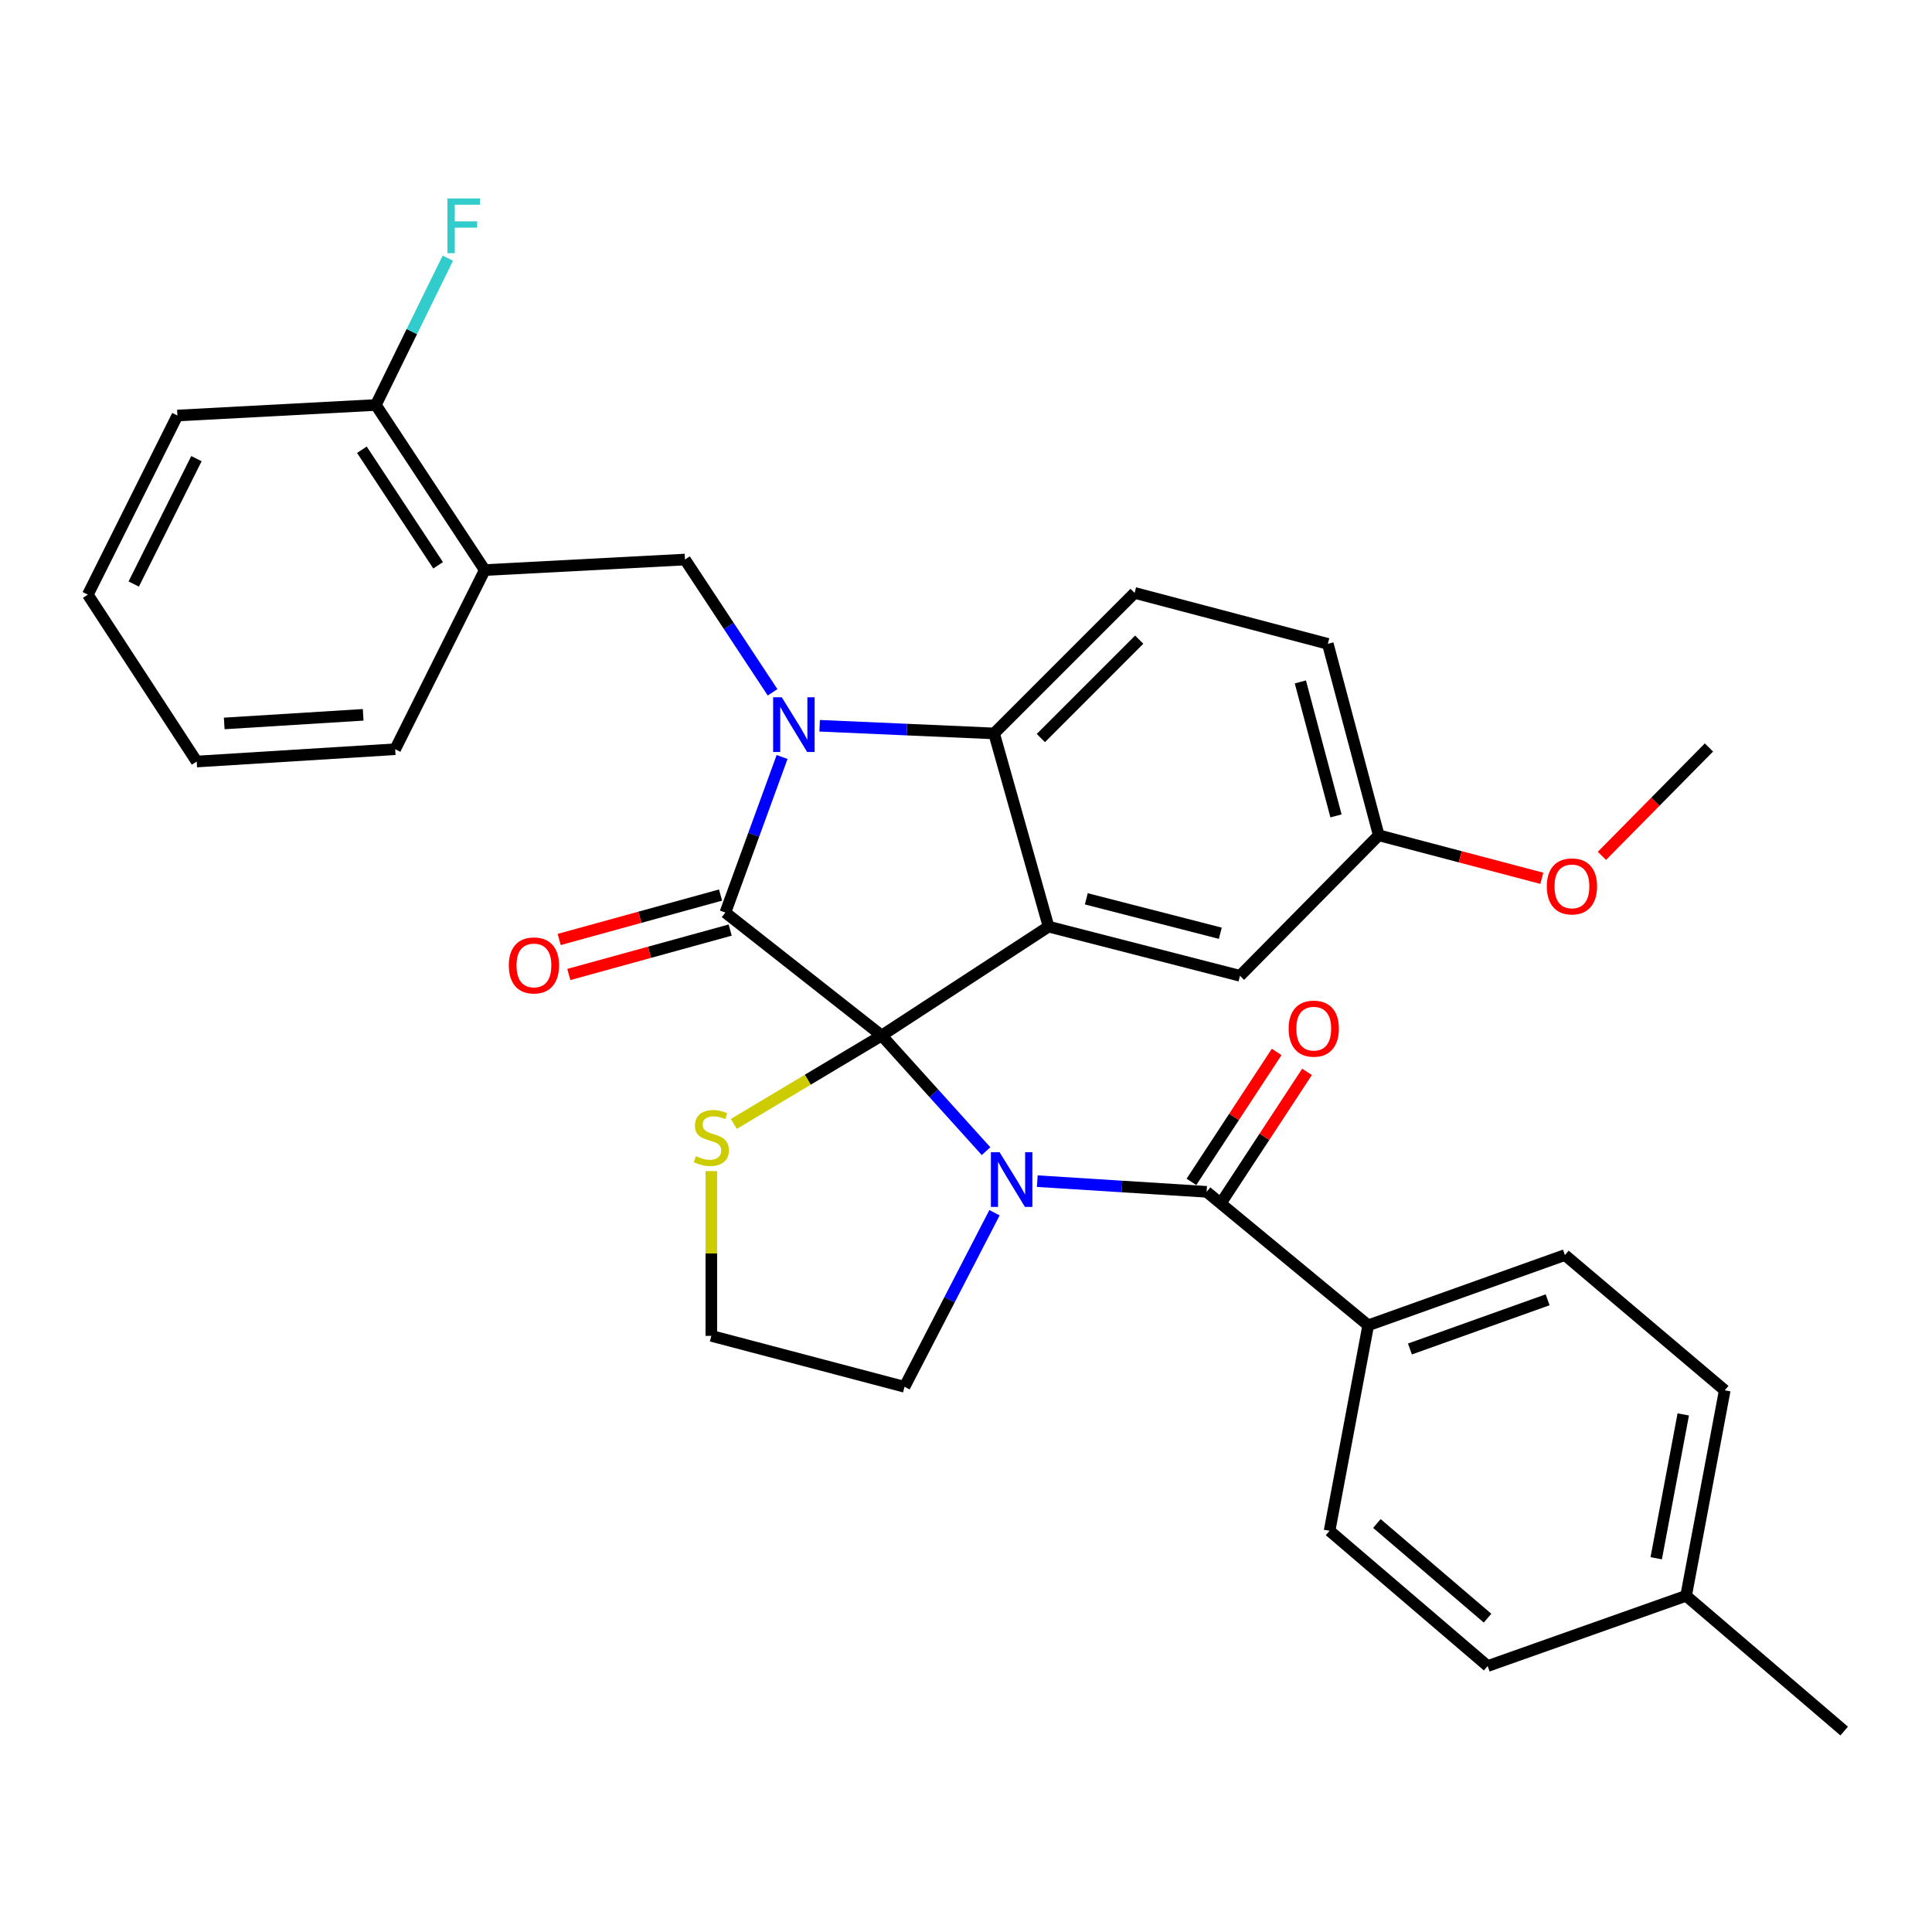 <?xml version='1.0' encoding='iso-8859-1'?>
<svg version='1.1' baseProfile='full'
              xmlns='http://www.w3.org/2000/svg'
                      xmlns:rdkit='http://www.rdkit.org/xml'
                      xmlns:xlink='http://www.w3.org/1999/xlink'
                  xml:space='preserve'
width='1000px' height='1000px' viewBox='0 0 1000 1000'>
<!-- END OF HEADER -->
<rect style='opacity:1.0;fill:#FFFFFF;stroke:none' width='1000' height='1000' x='0' y='0'> </rect>
<path class='bond-0' d='M 708.184,685.986 L 809.999,649.615' style='fill:none;fill-rule:evenodd;stroke:#000000;stroke-width:6px;stroke-linecap:butt;stroke-linejoin:miter;stroke-opacity:1' />
<path class='bond-0' d='M 729.779,698.232 L 801.05,672.772' style='fill:none;fill-rule:evenodd;stroke:#000000;stroke-width:6px;stroke-linecap:butt;stroke-linejoin:miter;stroke-opacity:1' />
<path class='bond-1' d='M 708.184,685.986 L 688.186,792.344' style='fill:none;fill-rule:evenodd;stroke:#000000;stroke-width:6px;stroke-linecap:butt;stroke-linejoin:miter;stroke-opacity:1' />
<path class='bond-2' d='M 708.184,685.986 L 624.549,616.888' style='fill:none;fill-rule:evenodd;stroke:#000000;stroke-width:6px;stroke-linecap:butt;stroke-linejoin:miter;stroke-opacity:1' />
<path class='bond-3' d='M 510.381,595.844 L 483.371,565.911' style='fill:none;fill-rule:evenodd;stroke:#0000FF;stroke-width:6px;stroke-linecap:butt;stroke-linejoin:miter;stroke-opacity:1' />
<path class='bond-3' d='M 483.371,565.911 L 456.36,535.978' style='fill:none;fill-rule:evenodd;stroke:#000000;stroke-width:6px;stroke-linecap:butt;stroke-linejoin:miter;stroke-opacity:1' />
<path class='bond-4' d='M 536.9,611.364 L 580.724,614.126' style='fill:none;fill-rule:evenodd;stroke:#0000FF;stroke-width:6px;stroke-linecap:butt;stroke-linejoin:miter;stroke-opacity:1' />
<path class='bond-4' d='M 580.724,614.126 L 624.549,616.888' style='fill:none;fill-rule:evenodd;stroke:#000000;stroke-width:6px;stroke-linecap:butt;stroke-linejoin:miter;stroke-opacity:1' />
<path class='bond-5' d='M 514.752,627.707 L 491.467,672.756' style='fill:none;fill-rule:evenodd;stroke:#0000FF;stroke-width:6px;stroke-linecap:butt;stroke-linejoin:miter;stroke-opacity:1' />
<path class='bond-5' d='M 491.467,672.756 L 468.181,717.805' style='fill:none;fill-rule:evenodd;stroke:#000000;stroke-width:6px;stroke-linecap:butt;stroke-linejoin:miter;stroke-opacity:1' />
<path class='bond-6' d='M 632.408,622.042 L 654.463,588.414' style='fill:none;fill-rule:evenodd;stroke:#000000;stroke-width:6px;stroke-linecap:butt;stroke-linejoin:miter;stroke-opacity:1' />
<path class='bond-6' d='M 654.463,588.414 L 676.519,554.787' style='fill:none;fill-rule:evenodd;stroke:#FF0000;stroke-width:6px;stroke-linecap:butt;stroke-linejoin:miter;stroke-opacity:1' />
<path class='bond-6' d='M 616.69,611.733 L 638.746,578.105' style='fill:none;fill-rule:evenodd;stroke:#000000;stroke-width:6px;stroke-linecap:butt;stroke-linejoin:miter;stroke-opacity:1' />
<path class='bond-6' d='M 638.746,578.105 L 660.802,544.478' style='fill:none;fill-rule:evenodd;stroke:#FF0000;stroke-width:6px;stroke-linecap:butt;stroke-linejoin:miter;stroke-opacity:1' />
<path class='bond-7' d='M 809.999,649.615 L 892.725,719.622' style='fill:none;fill-rule:evenodd;stroke:#000000;stroke-width:6px;stroke-linecap:butt;stroke-linejoin:miter;stroke-opacity:1' />
<path class='bond-8' d='M 688.186,792.344 L 770.004,862.341' style='fill:none;fill-rule:evenodd;stroke:#000000;stroke-width:6px;stroke-linecap:butt;stroke-linejoin:miter;stroke-opacity:1' />
<path class='bond-8' d='M 712.678,788.561 L 769.951,837.559' style='fill:none;fill-rule:evenodd;stroke:#000000;stroke-width:6px;stroke-linecap:butt;stroke-linejoin:miter;stroke-opacity:1' />
<path class='bond-9' d='M 713.635,432.346 L 755.841,443.475' style='fill:none;fill-rule:evenodd;stroke:#000000;stroke-width:6px;stroke-linecap:butt;stroke-linejoin:miter;stroke-opacity:1' />
<path class='bond-9' d='M 755.841,443.475 L 798.048,454.604' style='fill:none;fill-rule:evenodd;stroke:#FF0000;stroke-width:6px;stroke-linecap:butt;stroke-linejoin:miter;stroke-opacity:1' />
<path class='bond-10' d='M 713.635,432.346 L 687.278,333.256' style='fill:none;fill-rule:evenodd;stroke:#000000;stroke-width:6px;stroke-linecap:butt;stroke-linejoin:miter;stroke-opacity:1' />
<path class='bond-10' d='M 691.516,422.314 L 673.066,352.952' style='fill:none;fill-rule:evenodd;stroke:#000000;stroke-width:6px;stroke-linecap:butt;stroke-linejoin:miter;stroke-opacity:1' />
<path class='bond-11' d='M 713.635,432.346 L 641.821,505.068' style='fill:none;fill-rule:evenodd;stroke:#000000;stroke-width:6px;stroke-linecap:butt;stroke-linejoin:miter;stroke-opacity:1' />
<path class='bond-12' d='M 687.278,333.256 L 587.269,306.889' style='fill:none;fill-rule:evenodd;stroke:#000000;stroke-width:6px;stroke-linecap:butt;stroke-linejoin:miter;stroke-opacity:1' />
<path class='bond-13' d='M 587.269,306.889 L 514.547,379.621' style='fill:none;fill-rule:evenodd;stroke:#000000;stroke-width:6px;stroke-linecap:butt;stroke-linejoin:miter;stroke-opacity:1' />
<path class='bond-13' d='M 589.653,331.089 L 538.747,382.002' style='fill:none;fill-rule:evenodd;stroke:#000000;stroke-width:6px;stroke-linecap:butt;stroke-linejoin:miter;stroke-opacity:1' />
<path class='bond-14' d='M 641.821,505.068 L 542.731,479.62' style='fill:none;fill-rule:evenodd;stroke:#000000;stroke-width:6px;stroke-linecap:butt;stroke-linejoin:miter;stroke-opacity:1' />
<path class='bond-14' d='M 631.633,483.045 L 562.27,465.231' style='fill:none;fill-rule:evenodd;stroke:#000000;stroke-width:6px;stroke-linecap:butt;stroke-linejoin:miter;stroke-opacity:1' />
<path class='bond-15' d='M 542.731,479.62 L 514.547,379.621' style='fill:none;fill-rule:evenodd;stroke:#000000;stroke-width:6px;stroke-linecap:butt;stroke-linejoin:miter;stroke-opacity:1' />
<path class='bond-16' d='M 542.731,479.62 L 456.36,535.978' style='fill:none;fill-rule:evenodd;stroke:#000000;stroke-width:6px;stroke-linecap:butt;stroke-linejoin:miter;stroke-opacity:1' />
<path class='bond-17' d='M 514.547,379.621 L 469.397,377.638' style='fill:none;fill-rule:evenodd;stroke:#000000;stroke-width:6px;stroke-linecap:butt;stroke-linejoin:miter;stroke-opacity:1' />
<path class='bond-17' d='M 469.397,377.638 L 424.247,375.654' style='fill:none;fill-rule:evenodd;stroke:#0000FF;stroke-width:6px;stroke-linecap:butt;stroke-linejoin:miter;stroke-opacity:1' />
<path class='bond-18' d='M 404.808,391.817 L 390.13,432.079' style='fill:none;fill-rule:evenodd;stroke:#0000FF;stroke-width:6px;stroke-linecap:butt;stroke-linejoin:miter;stroke-opacity:1' />
<path class='bond-18' d='M 390.13,432.079 L 375.451,472.341' style='fill:none;fill-rule:evenodd;stroke:#000000;stroke-width:6px;stroke-linecap:butt;stroke-linejoin:miter;stroke-opacity:1' />
<path class='bond-19' d='M 399.885,358.349 L 377.215,323.983' style='fill:none;fill-rule:evenodd;stroke:#0000FF;stroke-width:6px;stroke-linecap:butt;stroke-linejoin:miter;stroke-opacity:1' />
<path class='bond-19' d='M 377.215,323.983 L 354.545,289.617' style='fill:none;fill-rule:evenodd;stroke:#000000;stroke-width:6px;stroke-linecap:butt;stroke-linejoin:miter;stroke-opacity:1' />
<path class='bond-20' d='M 375.451,472.341 L 456.36,535.978' style='fill:none;fill-rule:evenodd;stroke:#000000;stroke-width:6px;stroke-linecap:butt;stroke-linejoin:miter;stroke-opacity:1' />
<path class='bond-21' d='M 372.957,463.28 L 331.197,474.775' style='fill:none;fill-rule:evenodd;stroke:#000000;stroke-width:6px;stroke-linecap:butt;stroke-linejoin:miter;stroke-opacity:1' />
<path class='bond-21' d='M 331.197,474.775 L 289.436,486.27' style='fill:none;fill-rule:evenodd;stroke:#FF0000;stroke-width:6px;stroke-linecap:butt;stroke-linejoin:miter;stroke-opacity:1' />
<path class='bond-21' d='M 377.945,481.403 L 336.185,492.898' style='fill:none;fill-rule:evenodd;stroke:#000000;stroke-width:6px;stroke-linecap:butt;stroke-linejoin:miter;stroke-opacity:1' />
<path class='bond-21' d='M 336.185,492.898 L 294.425,504.393' style='fill:none;fill-rule:evenodd;stroke:#FF0000;stroke-width:6px;stroke-linecap:butt;stroke-linejoin:miter;stroke-opacity:1' />
<path class='bond-22' d='M 456.36,535.978 L 418.096,558.863' style='fill:none;fill-rule:evenodd;stroke:#000000;stroke-width:6px;stroke-linecap:butt;stroke-linejoin:miter;stroke-opacity:1' />
<path class='bond-22' d='M 418.096,558.863 L 379.832,581.747' style='fill:none;fill-rule:evenodd;stroke:#CCCC00;stroke-width:6px;stroke-linecap:butt;stroke-linejoin:miter;stroke-opacity:1' />
<path class='bond-23' d='M 368.183,606.162 L 368.183,648.8' style='fill:none;fill-rule:evenodd;stroke:#CCCC00;stroke-width:6px;stroke-linecap:butt;stroke-linejoin:miter;stroke-opacity:1' />
<path class='bond-23' d='M 368.183,648.8 L 368.183,691.437' style='fill:none;fill-rule:evenodd;stroke:#000000;stroke-width:6px;stroke-linecap:butt;stroke-linejoin:miter;stroke-opacity:1' />
<path class='bond-24' d='M 368.183,691.437 L 468.181,717.805' style='fill:none;fill-rule:evenodd;stroke:#000000;stroke-width:6px;stroke-linecap:butt;stroke-linejoin:miter;stroke-opacity:1' />
<path class='bond-25' d='M 250.913,295.068 L 194.544,209.616' style='fill:none;fill-rule:evenodd;stroke:#000000;stroke-width:6px;stroke-linecap:butt;stroke-linejoin:miter;stroke-opacity:1' />
<path class='bond-25' d='M 226.767,292.6 L 187.309,232.784' style='fill:none;fill-rule:evenodd;stroke:#000000;stroke-width:6px;stroke-linecap:butt;stroke-linejoin:miter;stroke-opacity:1' />
<path class='bond-26' d='M 250.913,295.068 L 354.545,289.617' style='fill:none;fill-rule:evenodd;stroke:#000000;stroke-width:6px;stroke-linecap:butt;stroke-linejoin:miter;stroke-opacity:1' />
<path class='bond-27' d='M 250.913,295.068 L 204.548,387.798' style='fill:none;fill-rule:evenodd;stroke:#000000;stroke-width:6px;stroke-linecap:butt;stroke-linejoin:miter;stroke-opacity:1' />
<path class='bond-28' d='M 194.544,209.616 L 213.168,171.622' style='fill:none;fill-rule:evenodd;stroke:#000000;stroke-width:6px;stroke-linecap:butt;stroke-linejoin:miter;stroke-opacity:1' />
<path class='bond-28' d='M 213.168,171.622 L 231.793,133.627' style='fill:none;fill-rule:evenodd;stroke:#33CCCC;stroke-width:6px;stroke-linecap:butt;stroke-linejoin:miter;stroke-opacity:1' />
<path class='bond-29' d='M 194.544,209.616 L 91.82,215.077' style='fill:none;fill-rule:evenodd;stroke:#000000;stroke-width:6px;stroke-linecap:butt;stroke-linejoin:miter;stroke-opacity:1' />
<path class='bond-30' d='M 829.156,442.991 L 856.853,414.94' style='fill:none;fill-rule:evenodd;stroke:#FF0000;stroke-width:6px;stroke-linecap:butt;stroke-linejoin:miter;stroke-opacity:1' />
<path class='bond-30' d='M 856.853,414.94 L 884.549,386.889' style='fill:none;fill-rule:evenodd;stroke:#000000;stroke-width:6px;stroke-linecap:butt;stroke-linejoin:miter;stroke-opacity:1' />
<path class='bond-31' d='M 204.548,387.798 L 101.813,394.168' style='fill:none;fill-rule:evenodd;stroke:#000000;stroke-width:6px;stroke-linecap:butt;stroke-linejoin:miter;stroke-opacity:1' />
<path class='bond-31' d='M 187.974,369.993 L 116.06,374.452' style='fill:none;fill-rule:evenodd;stroke:#000000;stroke-width:6px;stroke-linecap:butt;stroke-linejoin:miter;stroke-opacity:1' />
<path class='bond-32' d='M 91.82,215.077 L 45.455,307.797' style='fill:none;fill-rule:evenodd;stroke:#000000;stroke-width:6px;stroke-linecap:butt;stroke-linejoin:miter;stroke-opacity:1' />
<path class='bond-32' d='M 101.677,237.392 L 69.221,302.296' style='fill:none;fill-rule:evenodd;stroke:#000000;stroke-width:6px;stroke-linecap:butt;stroke-linejoin:miter;stroke-opacity:1' />
<path class='bond-33' d='M 101.813,394.168 L 45.455,307.797' style='fill:none;fill-rule:evenodd;stroke:#000000;stroke-width:6px;stroke-linecap:butt;stroke-linejoin:miter;stroke-opacity:1' />
<path class='bond-34' d='M 770.004,862.341 L 872.728,825.98' style='fill:none;fill-rule:evenodd;stroke:#000000;stroke-width:6px;stroke-linecap:butt;stroke-linejoin:miter;stroke-opacity:1' />
<path class='bond-35' d='M 892.725,719.622 L 872.728,825.98' style='fill:none;fill-rule:evenodd;stroke:#000000;stroke-width:6px;stroke-linecap:butt;stroke-linejoin:miter;stroke-opacity:1' />
<path class='bond-35' d='M 871.253,732.102 L 857.254,806.553' style='fill:none;fill-rule:evenodd;stroke:#000000;stroke-width:6px;stroke-linecap:butt;stroke-linejoin:miter;stroke-opacity:1' />
<path class='bond-36' d='M 872.728,825.98 L 954.545,895.987' style='fill:none;fill-rule:evenodd;stroke:#000000;stroke-width:6px;stroke-linecap:butt;stroke-linejoin:miter;stroke-opacity:1' />
<path  class='atom-1' d='M 517.372 596.368
L 526.652 611.368
Q 527.572 612.848, 529.052 615.528
Q 530.532 618.208, 530.612 618.368
L 530.612 596.368
L 534.372 596.368
L 534.372 624.688
L 530.492 624.688
L 520.532 608.288
Q 519.372 606.368, 518.132 604.168
Q 516.932 601.968, 516.572 601.288
L 516.572 624.688
L 512.892 624.688
L 512.892 596.368
L 517.372 596.368
' fill='#0000FF'/>
<path  class='atom-3' d='M 666.999 532.424
Q 666.999 525.624, 670.359 521.824
Q 673.719 518.024, 679.999 518.024
Q 686.279 518.024, 689.639 521.824
Q 692.999 525.624, 692.999 532.424
Q 692.999 539.304, 689.599 543.224
Q 686.199 547.104, 679.999 547.104
Q 673.759 547.104, 670.359 543.224
Q 666.999 539.344, 666.999 532.424
M 679.999 543.904
Q 684.319 543.904, 686.639 541.024
Q 688.999 538.104, 688.999 532.424
Q 688.999 526.864, 686.639 524.064
Q 684.319 521.224, 679.999 521.224
Q 675.679 521.224, 673.319 524.024
Q 670.999 526.824, 670.999 532.424
Q 670.999 538.144, 673.319 541.024
Q 675.679 543.904, 679.999 543.904
' fill='#FF0000'/>
<path  class='atom-12' d='M 404.654 360.908
L 413.934 375.908
Q 414.854 377.388, 416.334 380.068
Q 417.814 382.748, 417.894 382.908
L 417.894 360.908
L 421.654 360.908
L 421.654 389.228
L 417.774 389.228
L 407.814 372.828
Q 406.654 370.908, 405.414 368.708
Q 404.214 366.508, 403.854 365.828
L 403.854 389.228
L 400.174 389.228
L 400.174 360.908
L 404.654 360.908
' fill='#0000FF'/>
<path  class='atom-15' d='M 263.361 499.697
Q 263.361 492.897, 266.721 489.097
Q 270.081 485.297, 276.361 485.297
Q 282.641 485.297, 286.001 489.097
Q 289.361 492.897, 289.361 499.697
Q 289.361 506.577, 285.961 510.497
Q 282.561 514.377, 276.361 514.377
Q 270.121 514.377, 266.721 510.497
Q 263.361 506.617, 263.361 499.697
M 276.361 511.177
Q 280.681 511.177, 283.001 508.297
Q 285.361 505.377, 285.361 499.697
Q 285.361 494.137, 283.001 491.337
Q 280.681 488.497, 276.361 488.497
Q 272.041 488.497, 269.681 491.297
Q 267.361 494.097, 267.361 499.697
Q 267.361 505.417, 269.681 508.297
Q 272.041 511.177, 276.361 511.177
' fill='#FF0000'/>
<path  class='atom-16' d='M 360.183 598.434
Q 360.503 598.554, 361.823 599.114
Q 363.143 599.674, 364.583 600.034
Q 366.063 600.354, 367.503 600.354
Q 370.183 600.354, 371.743 599.074
Q 373.303 597.754, 373.303 595.474
Q 373.303 593.914, 372.503 592.954
Q 371.743 591.994, 370.543 591.474
Q 369.343 590.954, 367.343 590.354
Q 364.823 589.594, 363.303 588.874
Q 361.823 588.154, 360.743 586.634
Q 359.703 585.114, 359.703 582.554
Q 359.703 578.994, 362.103 576.794
Q 364.543 574.594, 369.343 574.594
Q 372.623 574.594, 376.343 576.154
L 375.423 579.234
Q 372.023 577.834, 369.463 577.834
Q 366.703 577.834, 365.183 578.994
Q 363.663 580.114, 363.703 582.074
Q 363.703 583.594, 364.463 584.514
Q 365.263 585.434, 366.383 585.954
Q 367.543 586.474, 369.463 587.074
Q 372.023 587.874, 373.543 588.674
Q 375.063 589.474, 376.143 591.114
Q 377.263 592.714, 377.263 595.474
Q 377.263 599.394, 374.623 601.514
Q 372.023 603.594, 367.663 603.594
Q 365.143 603.594, 363.223 603.034
Q 361.343 602.514, 359.103 601.594
L 360.183 598.434
' fill='#CCCC00'/>
<path  class='atom-21' d='M 231.58 102.726
L 248.42 102.726
L 248.42 105.966
L 235.38 105.966
L 235.38 114.566
L 246.98 114.566
L 246.98 117.846
L 235.38 117.846
L 235.38 131.046
L 231.58 131.046
L 231.58 102.726
' fill='#33CCCC'/>
<path  class='atom-22' d='M 800.633 458.794
Q 800.633 451.994, 803.993 448.194
Q 807.353 444.394, 813.633 444.394
Q 819.913 444.394, 823.273 448.194
Q 826.633 451.994, 826.633 458.794
Q 826.633 465.674, 823.233 469.594
Q 819.833 473.474, 813.633 473.474
Q 807.393 473.474, 803.993 469.594
Q 800.633 465.714, 800.633 458.794
M 813.633 470.274
Q 817.953 470.274, 820.273 467.394
Q 822.633 464.474, 822.633 458.794
Q 822.633 453.234, 820.273 450.434
Q 817.953 447.594, 813.633 447.594
Q 809.313 447.594, 806.953 450.394
Q 804.633 453.194, 804.633 458.794
Q 804.633 464.514, 806.953 467.394
Q 809.313 470.274, 813.633 470.274
' fill='#FF0000'/>
</svg>
